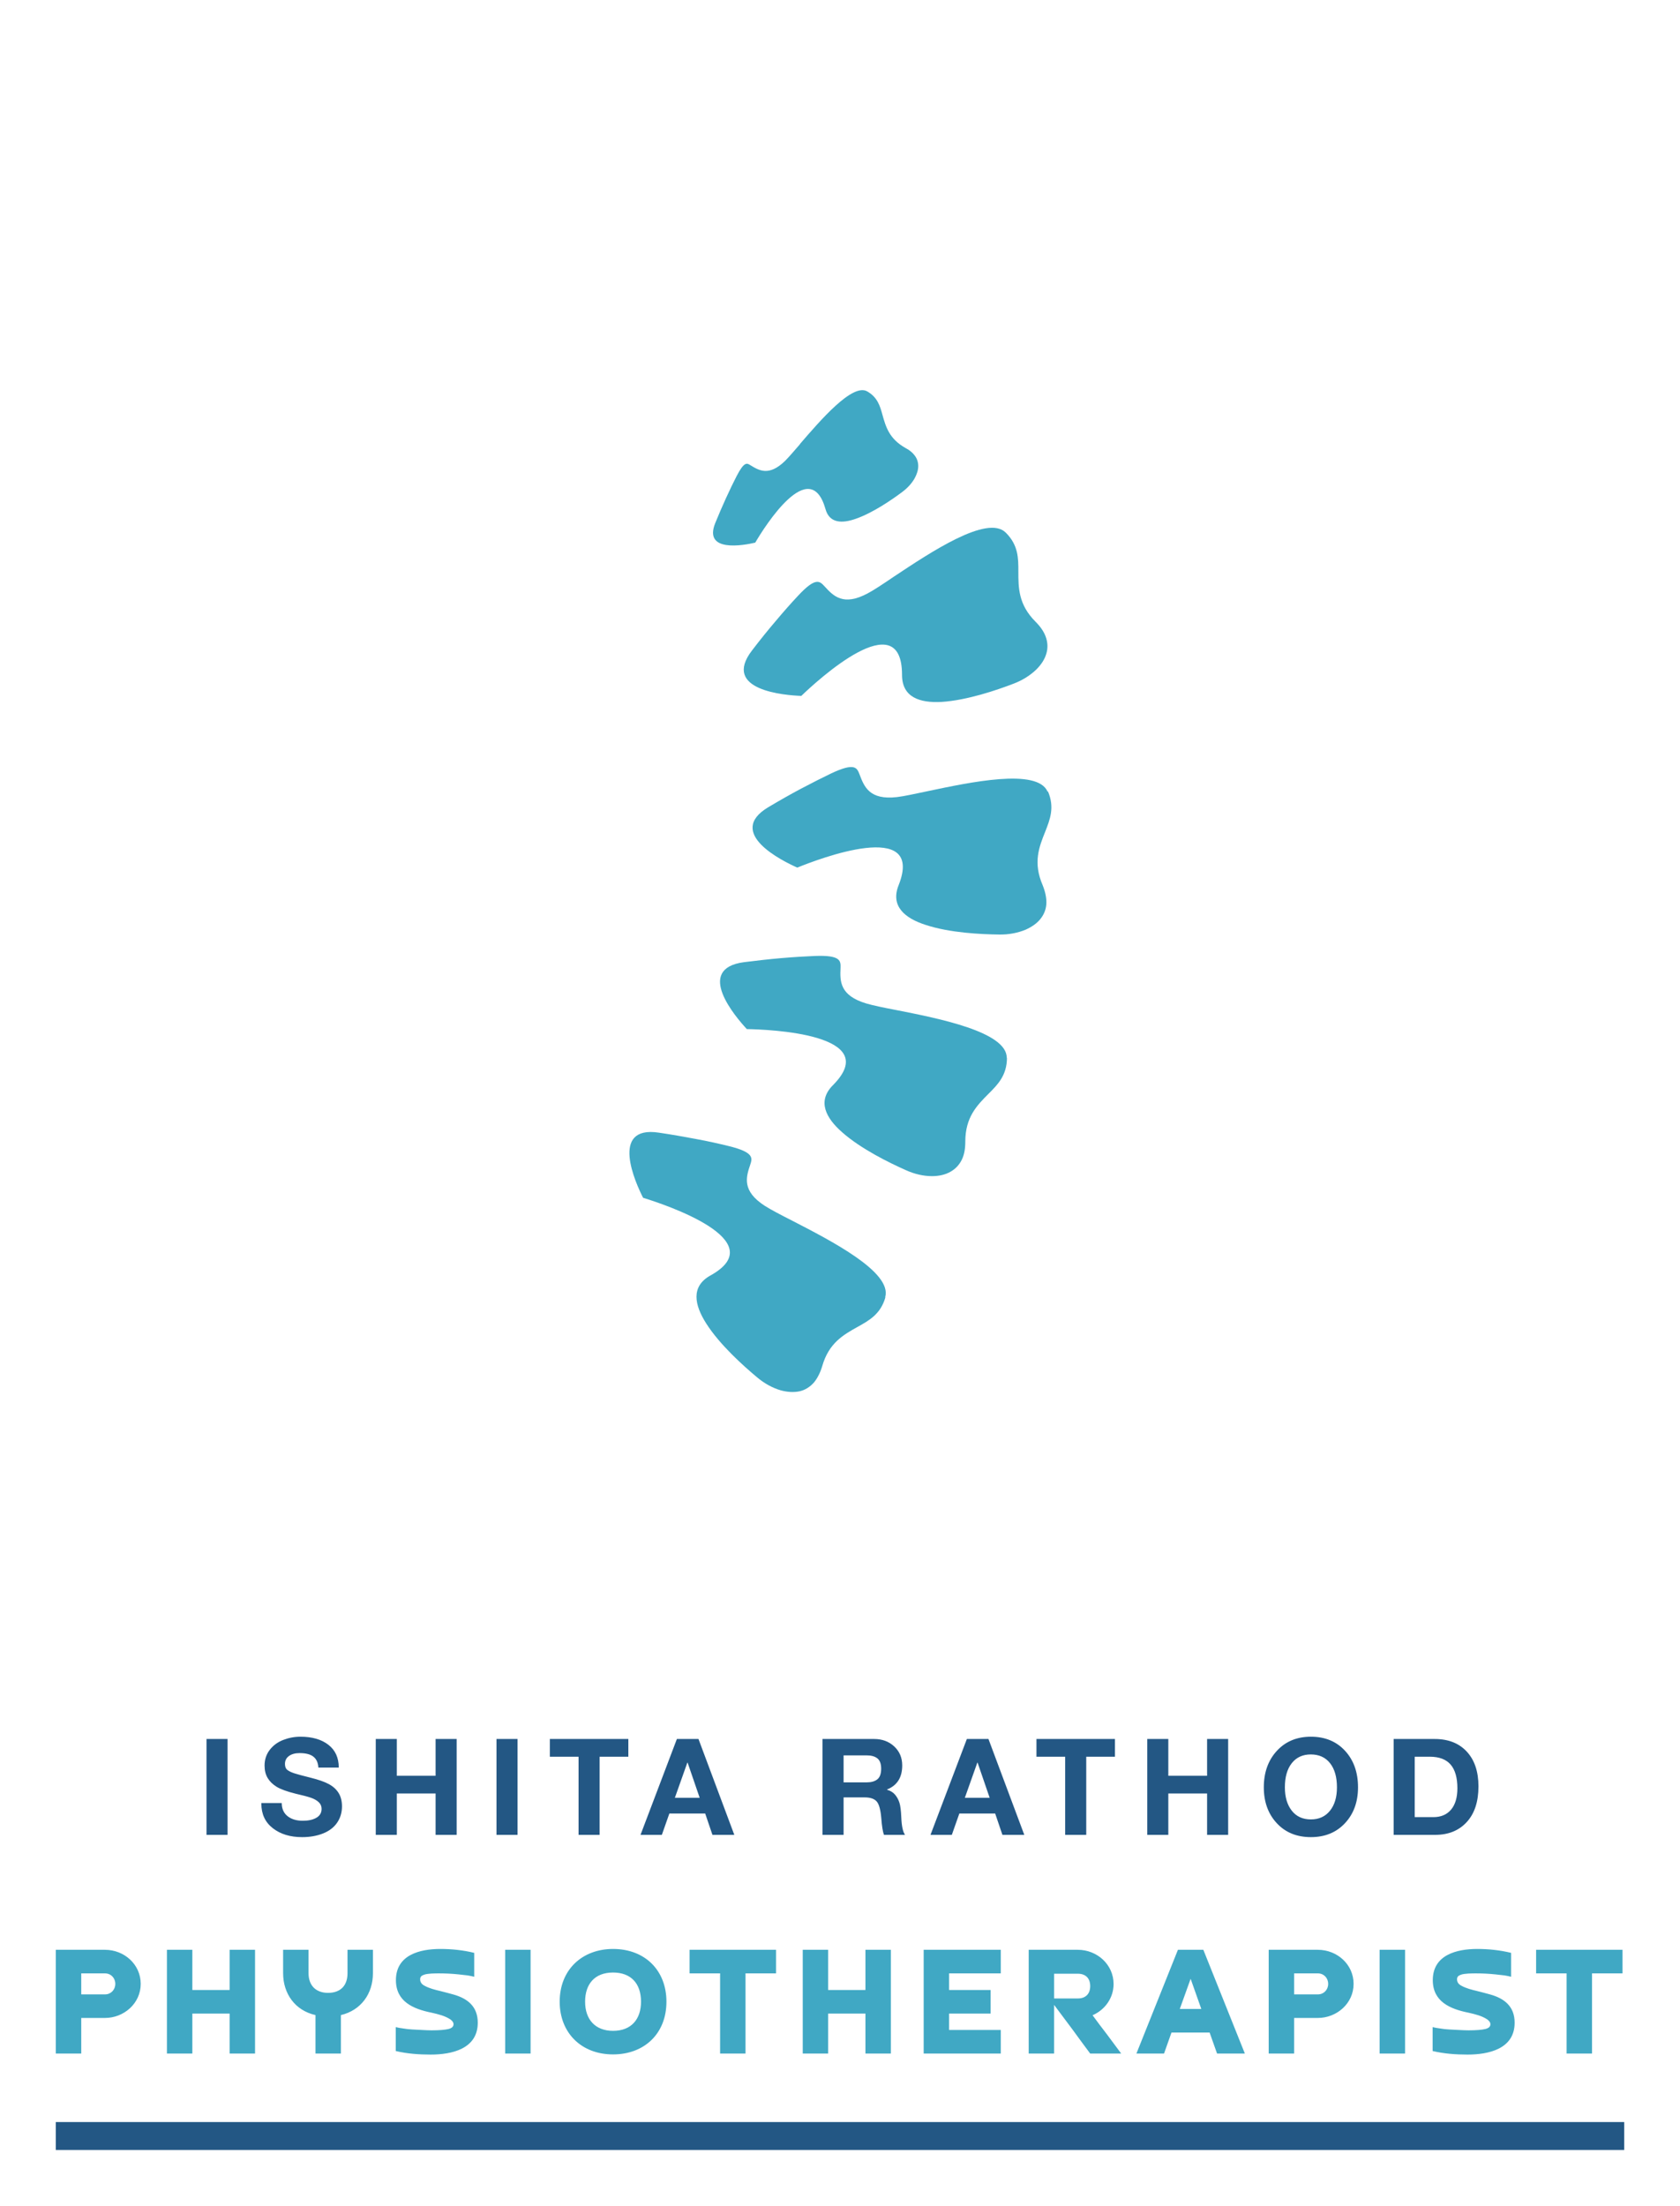 
        <svg xmlns="http://www.w3.org/2000/svg" xmlns:xlink="http://www.w3.org/1999/xlink" version="1.1" width="2408" 
        height="3160" viewBox="0 0 2408 3160">
			
			<g transform="scale(8) translate(10, 10)">
				<defs id="SvgjsDefs1134"></defs><g id="SvgjsG1135" featureKey="rootContainer" transform="matrix(1,0,0,1,0,0)" fill="#235784"><rect y="0" height="1" width="1" opacity="0"></rect><rect y="370" width="281" height="5"></rect></g><g id="SvgjsG1136" featureKey="symbolFeature-0" transform="matrix(35.877,0,0,35.877,9,18)" fill="#40a8c4"><defs xmlns="http://www.w3.org/2000/svg"></defs><g xmlns="http://www.w3.org/2000/svg"><g><path class="fil0" d="M3.466 1.436c-0.031,0.036 -0.057,0.066 -0.076,0.085 -0.08,0.077 -0.129,0.047 -0.173,0.02 -0.016,-0.01 -0.03,-0.019 -0.068,0.055 -0.015,0.029 -0.033,0.066 -0.054,0.112 -0.017,0.037 -0.035,0.079 -0.053,0.123 -0.059,0.147 0.14,0.111 0.2,0.097 0.048,-0.082 0.274,-0.44 0.351,-0.167 0.02,0.071 0.083,0.072 0.151,0.048 0.086,-0.03 0.18,-0.095 0.231,-0.133 0.027,-0.02 0.049,-0.044 0.063,-0.069 0.011,-0.02 0.018,-0.041 0.018,-0.061 0,-0.018 -0.005,-0.036 -0.017,-0.052 -0.01,-0.014 -0.025,-0.027 -0.046,-0.038 -0.082,-0.046 -0.099,-0.106 -0.116,-0.167 -0.012,-0.044 -0.025,-0.087 -0.076,-0.116 -0.074,-0.042 -0.234,0.145 -0.336,0.263z" style="fill: #40a8c4;"></path><path class="fil0" d="M4.493 1.878c-0.092,-0.092 -0.378,0.1 -0.559,0.22 -0.053,0.036 -0.098,0.066 -0.13,0.083 -0.123,0.066 -0.172,0.013 -0.216,-0.035 -0.024,-0.026 -0.044,-0.048 -0.133,0.048 -0.033,0.035 -0.071,0.078 -0.113,0.128 -0.035,0.041 -0.074,0.089 -0.116,0.144 -0.154,0.2 0.166,0.224 0.246,0.227 0.08,-0.077 0.503,-0.466 0.503,-0.105 0,0.113 0.09,0.141 0.198,0.135 0.126,-0.008 0.276,-0.059 0.359,-0.091 0.045,-0.017 0.084,-0.042 0.114,-0.071 0.024,-0.024 0.042,-0.051 0.05,-0.08 0.008,-0.027 0.007,-0.056 -0.004,-0.085 -0.009,-0.024 -0.025,-0.048 -0.05,-0.073 -0.086,-0.086 -0.086,-0.169 -0.086,-0.252 0,-0.065 -3.93701e-006,-0.13 -0.062,-0.192z" style="fill: #40a8c4;"></path><path class="fil0" d="M4.702 3.171c-0.051,-0.119 -0.388,-0.047 -0.601,-0.002 -0.063,0.013 -0.116,0.025 -0.151,0.029 -0.138,0.016 -0.164,-0.052 -0.187,-0.113 -0.013,-0.033 -0.023,-0.061 -0.142,-0.005 -0.042,0.02 -0.093,0.046 -0.152,0.077 -0.049,0.026 -0.102,0.056 -0.161,0.091 -0.217,0.129 0.072,0.27 0.144,0.302 0.103,-0.042 0.639,-0.248 0.506,0.088 -0.042,0.105 0.032,0.165 0.135,0.198 0.121,0.04 0.278,0.047 0.367,0.048 0.048,0.001 0.093,-0.008 0.132,-0.024 0.031,-0.014 0.058,-0.032 0.076,-0.056 0.017,-0.022 0.028,-0.049 0.028,-0.081 0,-0.025 -0.006,-0.054 -0.019,-0.086 -0.048,-0.112 -0.018,-0.189 0.013,-0.266 0.024,-0.061 0.048,-0.121 0.014,-0.201z" style="fill: #40a8c4;"></path><path class="fil0" d="M4.498 4.499c-0,-0.129 -0.338,-0.196 -0.552,-0.238 -0.063,-0.012 -0.116,-0.023 -0.15,-0.033 -0.133,-0.04 -0.131,-0.112 -0.128,-0.177 0.001,-0.035 0.002,-0.065 -0.128,-0.06 -0.045,0.002 -0.102,0.005 -0.171,0.011 -0.057,0.005 -0.119,0.012 -0.183,0.02 -0.25,0.033 -0.04,0.276 0.014,0.334 0.111,0.002 0.685,0.024 0.43,0.28 -0.08,0.08 -0.035,0.164 0.046,0.235 0.095,0.084 0.237,0.153 0.318,0.189 0.044,0.02 0.089,0.03 0.131,0.03 0.034,-7.08661e-005 0.066,-0.007 0.092,-0.022 0.025,-0.014 0.045,-0.035 0.058,-0.063 0.011,-0.024 0.016,-0.052 0.016,-0.087 -0,-0.122 0.058,-0.181 0.116,-0.239 0.046,-0.046 0.092,-0.092 0.092,-0.18z" style="fill: #40a8c4;"></path><path class="fil0" d="M3.891 5.694c0.036,-0.125 -0.271,-0.282 -0.465,-0.382 -0.057,-0.029 -0.105,-0.054 -0.135,-0.073 -0.117,-0.075 -0.095,-0.144 -0.074,-0.206 0.011,-0.033 0.02,-0.062 -0.107,-0.093 -0.045,-0.011 -0.101,-0.024 -0.167,-0.036 -0.054,-0.01 -0.114,-0.021 -0.182,-0.031 -0.249,-0.038 -0.115,0.255 -0.079,0.325 0.107,0.033 0.652,0.213 0.336,0.388 -0.099,0.055 -0.079,0.148 -0.021,0.239 0.068,0.107 0.186,0.212 0.254,0.269 0.037,0.031 0.077,0.053 0.118,0.065 0.033,0.009 0.065,0.011 0.094,0.005 0.027,-0.006 0.052,-0.021 0.073,-0.045 0.016,-0.02 0.03,-0.046 0.04,-0.079 0.033,-0.117 0.106,-0.158 0.178,-0.198 0.057,-0.032 0.114,-0.063 0.138,-0.147z" style="fill: #40a8c4;"></path></g></g><rect xmlns="http://www.w3.org/2000/svg" class="fil1" width="7.333" height="7.333" style="fill: none;"></rect></g><g id="SvgjsG1137" featureKey="nameFeature-0" transform="matrix(0.601,0,0,0.601,25.34,294.53)" fill="#235784"><path d="M9.04 11.44 l0 28.56 l-6.28 0 l0 -28.56 l6.28 0 z M30.749 10.76 c3.493 0 6.273 0.8 8.34 2.4 s3.1 3.867 3.1 6.8 l-6.08 0 c-0.08 -1.44 -0.567 -2.52 -1.46 -3.24 s-2.273 -1.08 -4.14 -1.08 c-1.307 0 -2.36 0.287 -3.16 0.86 s-1.2 1.367 -1.2 2.38 c0 0.827 0.247 1.427 0.74 1.8 s1.193 0.707 2.1 1 s2.493 0.72 4.76 1.28 c2.373 0.587 4.2 1.227 5.48 1.92 s2.253 1.58 2.92 2.66 s1 2.407 1 3.98 c0 1.813 -0.48 3.427 -1.44 4.84 s-2.36 2.487 -4.2 3.22 s-3.92 1.1 -6.24 1.1 c-3.547 0 -6.46 -0.887 -8.74 -2.66 s-3.42 -4.207 -3.42 -7.3 l0 -0.2 l6.08 0 c0 1.68 0.573 2.98 1.72 3.9 s2.667 1.38 4.56 1.38 c1.68 0 3.033 -0.3 4.06 -0.9 s1.54 -1.487 1.54 -2.66 c0 -0.773 -0.28 -1.427 -0.84 -1.96 s-1.307 -0.967 -2.24 -1.3 s-2.507 -0.753 -4.72 -1.26 c-2.56 -0.64 -4.427 -1.32 -5.6 -2.04 s-2.067 -1.593 -2.68 -2.62 s-0.92 -2.26 -0.92 -3.7 c0 -1.787 0.513 -3.347 1.54 -4.68 s2.367 -2.32 4.02 -2.96 s3.36 -0.96 5.12 -0.96 z M59.498 11.44 l0 10.96 l11.56 0 l0 -10.96 l6.28 0 l0 28.56 l-6.28 0 l0 -12.32 l-11.56 0 l0 12.32 l-6.28 0 l0 -28.56 l6.28 0 z M95.487 11.44 l0 28.56 l-6.28 0 l0 -28.56 l6.28 0 z M128.516 11.44 l0 5.28 l-8.56 0 l0 23.28 l-6.28 0 l0 -23.28 l-8.56 0 l0 -5.28 l23.4 0 z M149.425 11.44 l10.68 28.56 l-6.52 0 l-2.16 -6.36 l-10.68 0 l-2.24 6.36 l-6.36 0 l10.84 -28.56 l6.44 0 z M146.105 18.48 l-3.72 10.48 l7.4 0 l-3.6 -10.48 l-0.08 0 z M201.803 11.44 c2.4 0 4.394 0.74 5.98 2.22 s2.38 3.367 2.38 5.66 c0 3.573 -1.507 5.96 -4.52 7.16 l0 0.08 c1.013 0.293 1.807 0.78 2.38 1.46 s1.007 1.473 1.3 2.38 s0.48 2.36 0.56 4.36 c0.107 2.613 0.48 4.36 1.12 5.24 l-6.28 0 c-0.347 -0.88 -0.613 -2.533 -0.8 -4.96 c-0.213 -2.56 -0.68 -4.233 -1.4 -5.02 s-1.893 -1.18 -3.52 -1.18 l-6.32 0 l0 11.16 l-6.28 0 l0 -28.56 l15.4 0 z M199.603 24.36 c1.333 0 2.38 -0.3 3.14 -0.9 s1.14 -1.66 1.14 -3.18 c0 -1.44 -0.373 -2.46 -1.12 -3.06 s-1.813 -0.9 -3.2 -0.9 l-6.88 0 l0 8.04 l6.92 0 z M235.872 11.44 l10.68 28.56 l-6.52 0 l-2.16 -6.36 l-10.68 0 l-2.24 6.36 l-6.36 0 l10.84 -28.56 l6.44 0 z M232.552 18.48 l-3.72 10.48 l7.4 0 l-3.6 -10.48 l-0.08 0 z M273.581 11.44 l0 5.28 l-8.56 0 l0 23.28 l-6.28 0 l0 -23.28 l-8.56 0 l0 -5.28 l23.4 0 z M289.49 11.44 l0 10.96 l11.56 0 l0 -10.96 l6.28 0 l0 28.56 l-6.28 0 l0 -12.32 l-11.56 0 l0 12.32 l-6.28 0 l0 -28.56 l6.28 0 z M331.999 10.76 c4.213 0 7.607 1.4 10.18 4.2 s3.86 6.427 3.86 10.88 c0 4.347 -1.293 7.907 -3.88 10.68 s-5.973 4.16 -10.16 4.16 c-4.213 0 -7.607 -1.387 -10.18 -4.16 s-3.86 -6.333 -3.86 -10.68 c0 -4.427 1.293 -8.047 3.88 -10.86 s5.973 -4.22 10.16 -4.22 z M324.239 25.84 c0 2.88 0.68 5.193 2.04 6.94 s3.267 2.62 5.72 2.62 c2.4 0 4.293 -0.86 5.68 -2.58 s2.08 -4.047 2.08 -6.98 c0 -3.067 -0.687 -5.467 -2.06 -7.2 s-3.287 -2.6 -5.74 -2.6 c-2.4 0 -4.287 0.867 -5.66 2.6 s-2.06 4.133 -2.06 7.2 z M368.908 11.44 c4.053 0 7.24 1.253 9.56 3.76 s3.48 5.96 3.48 10.36 c0 4.56 -1.167 8.107 -3.5 10.64 s-5.46 3.8 -9.38 3.8 l-12.4 0 l0 -28.56 l12.24 0 z M368.508 34.72 c2.267 0 4.027 -0.747 5.28 -2.24 s1.88 -3.613 1.88 -6.36 c0 -3.147 -0.673 -5.5 -2.02 -7.06 s-3.42 -2.34 -6.22 -2.34 l-4.48 0 l0 18 l5.56 0 z"></path></g><g id="SvgjsG1138" featureKey="sloganFeature-0" transform="matrix(1.518,0,0,1.518,-1.73,327.375)" fill="#40a8c4"><path d="M1.14 20 l0 -12.24 l5.8 0 c2.28 0 4.22 1.72 4.22 4.02 c0 2.32 -2 4.02 -4.22 4.02 l-2.8 0 l0 4.2 l-3 0 z M6.94 10.54 l-2.8 0 l0 2.48 l2.8 0 c0.7 0 1.22 -0.54 1.22 -1.24 s-0.52 -1.24 -1.22 -1.24 z M21.654 7.76 l3 0 l0 12.24 l-3 0 l0 -4.72 l-4.4 0 l0 4.72 l-3 0 l0 -12.24 l3 0 l0 4.74 l4.4 0 l0 -4.74 z M31.788 20 l0 -4.54 c-2.42 -0.54 -3.82 -2.54 -3.82 -4.94 l0 -2.76 l3 0 l0 2.76 c0 1.44 0.86 2.32 2.3 2.32 c1.48 0 2.3 -0.86 2.3 -2.32 l0 -2.76 l3 0 l0 2.76 c0 2.44 -1.42 4.38 -3.78 4.94 l0 4.54 l-3 0 z M41.262 19.7 l0 -2.82 c0.24 0.06 0.54 0.12 0.88 0.16 c0.34 0.06 0.7 0.1 1.08 0.12 s0.76 0.04 1.16 0.06 s0.78 0.04 1.12 0.04 c0.94 0 1.6 -0.06 2 -0.16 c0.38 -0.1 0.58 -0.28 0.58 -0.56 c0 -0.24 -0.18 -0.42 -0.36 -0.56 c-0.66 -0.44 -1.44 -0.62 -2.22 -0.8 c-2.2 -0.44 -4.22 -1.32 -4.22 -3.84 c0 -2.98 2.82 -3.68 5.24 -3.68 c1.34 0 2.7 0.14 4 0.46 l0 2.82 c-0.2 -0.06 -0.46 -0.1 -0.78 -0.16 c-0.34 -0.04 -0.68 -0.08 -1.06 -0.12 c-0.78 -0.08 -1.52 -0.12 -2.3 -0.12 c-0.44 0 -1.36 0 -1.78 0.16 c-0.28 0.1 -0.46 0.22 -0.46 0.54 c0 0.16 0.04 0.3 0.12 0.42 c0.08 0.14 0.22 0.24 0.4 0.34 c0.54 0.3 1.24 0.48 1.84 0.62 c0.5 0.12 1 0.26 1.52 0.4 c1.76 0.48 2.92 1.46 2.92 3.34 c0 3.1 -3.08 3.76 -5.56 3.76 c-1.36 0 -2.78 -0.1 -4.12 -0.42 z M54.176 7.76 l3 0 l0 12.24 l-3 0 l0 -12.24 z M66.91 17.32 c2.18 0 3.3 -1.4 3.3 -3.44 c0 -2.16 -1.2 -3.44 -3.3 -3.44 c-2.2 0 -3.3 1.4 -3.3 3.44 c0 2.12 1.22 3.44 3.3 3.44 z M66.91 20.1 c-3.76 0 -6.3 -2.56 -6.3 -6.22 c0 -3.78 2.66 -6.22 6.3 -6.22 c3.78 0 6.3 2.54 6.3 6.22 c0 3.8 -2.64 6.22 -6.3 6.22 z M75.944 7.76 l10.2 0 l0 2.78 l-3.6 0 l0 9.46 l-3 0 l0 -9.46 l-3.6 0 l0 -2.78 z M96.698 7.76 l3 0 l0 12.24 l-3 0 l0 -4.72 l-4.4 0 l0 4.72 l-3 0 l0 -12.24 l3 0 l0 4.74 l4.4 0 l0 -4.74 z M103.572 7.76 l9.1 0 l0 2.78 l-6.1 0 l0 1.96 l4.9 0 l0 2.78 l-4.9 0 l0 1.94 l6.1 0 l0 2.78 l-9.1 0 l0 -12.24 z M118.966 10.58 l0 2.92 l2.8 0 c0.92 0 1.46 -0.54 1.46 -1.46 s-0.54 -1.46 -1.46 -1.46 l-2.8 0 z M123.506 15.48 c0.56 0.76 1.12 1.52 1.7 2.26 c0.56 0.74 1.12 1.5 1.68 2.26 l-3.66 0 c-0.72 -0.96 -1.42 -1.92 -2.12 -2.88 c-0.7 -0.94 -1.42 -1.9 -2.14 -2.86 l0 5.74 l-3 0 l0 -12.24 l5.8 0 c2.28 0 4.22 1.74 4.22 4.04 c0 1.62 -1 3.04 -2.48 3.68 z M137.32 17.52 l-4.5 0 l-0.88 2.48 l-3.26 0 l4.9 -12.24 l3 0 l4.9 12.24 l-3.28 0 z M133.8 14.74 l2.54 0 l-1.26 -3.56 z M144.294 20 l0 -12.24 l5.8 0 c2.28 0 4.22 1.72 4.22 4.02 c0 2.32 -2 4.02 -4.22 4.02 l-2.8 0 l0 4.2 l-3 0 z M150.094 10.54 l-2.8 0 l0 2.48 l2.8 0 c0.7 0 1.22 -0.54 1.22 -1.24 s-0.52 -1.24 -1.22 -1.24 z M157.388 7.76 l3 0 l0 12.24 l-3 0 l0 -12.24 z M163.642 19.7 l0 -2.82 c0.24 0.06 0.54 0.12 0.88 0.16 c0.34 0.06 0.7 0.1 1.08 0.12 s0.76 0.04 1.16 0.06 s0.78 0.04 1.12 0.04 c0.94 0 1.6 -0.06 2 -0.16 c0.38 -0.1 0.58 -0.28 0.58 -0.56 c0 -0.24 -0.18 -0.42 -0.36 -0.56 c-0.66 -0.44 -1.44 -0.62 -2.22 -0.8 c-2.2 -0.44 -4.22 -1.32 -4.22 -3.84 c0 -2.98 2.82 -3.68 5.24 -3.68 c1.34 0 2.7 0.14 4 0.46 l0 2.82 c-0.2 -0.06 -0.46 -0.1 -0.78 -0.16 c-0.34 -0.04 -0.68 -0.08 -1.06 -0.12 c-0.78 -0.08 -1.52 -0.12 -2.3 -0.12 c-0.44 0 -1.36 0 -1.78 0.16 c-0.28 0.1 -0.46 0.22 -0.46 0.54 c0 0.16 0.04 0.3 0.12 0.42 c0.08 0.14 0.22 0.24 0.4 0.34 c0.54 0.3 1.24 0.48 1.84 0.62 c0.5 0.12 1 0.26 1.52 0.4 c1.76 0.48 2.92 1.46 2.92 3.34 c0 3.1 -3.08 3.76 -5.56 3.76 c-1.36 0 -2.78 -0.1 -4.12 -0.42 z M175.856 7.76 l10.2 0 l0 2.78 l-3.6 0 l0 9.46 l-3 0 l0 -9.46 l-3.6 0 l0 -2.78 z"></path></g>
			</g>
		</svg>
	